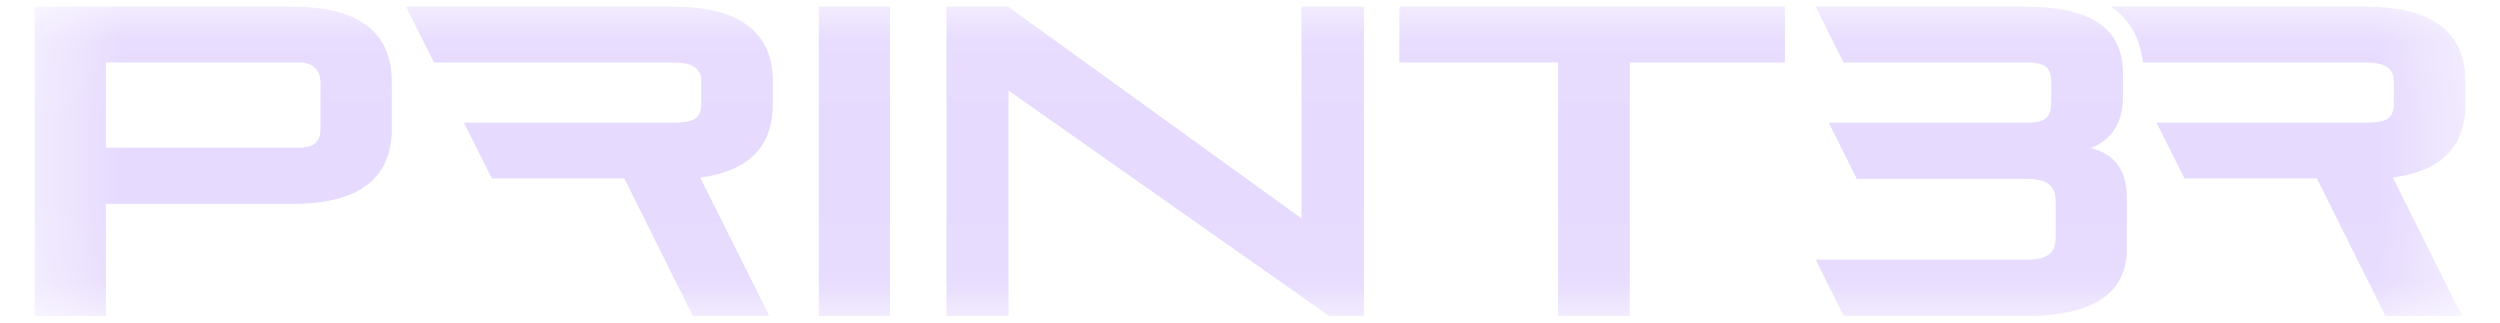 <svg width="31" height="4" viewBox="0 0 31 4" fill="none" xmlns="http://www.w3.org/2000/svg">
<mask id="mask0_101_28430" style="mask-type:luminance" maskUnits="userSpaceOnUse" x="0" y="0" width="31" height="4">
<path d="M30.572 0.083H0.429V3.917H30.572V0.083Z" fill="white"/>
</mask>
<g mask="url(#mask0_101_28430)">
<path d="M3.632 0.083H0.429V3.917H1.313V2.528H3.632C4.522 2.528 4.858 2.153 4.858 1.602V1.009C4.858 0.459 4.522 0.083 3.632 0.083ZM3.974 1.608C3.974 1.75 3.893 1.831 3.719 1.831H1.313V0.775H3.714C3.887 0.775 3.974 0.878 3.974 1.025V1.608H3.974Z" fill="#E6DAFE"/>
<path d="M8.683 2.202L9.54 3.917H8.591L7.741 2.212H6.099L5.753 1.521H8.353C8.586 1.521 8.695 1.477 8.695 1.292V0.998C8.695 0.845 8.576 0.775 8.353 0.775H5.381L5.035 0.083H8.353C9.242 0.083 9.583 0.459 9.583 1.009V1.287C9.583 1.744 9.366 2.109 8.683 2.202H8.683Z" fill="#E6DAFE"/>
<path d="M10.153 0.083V3.917H11.036V0.083H10.153Z" fill="#E6DAFE"/>
<path d="M16.138 0.083V2.708L12.501 0.083H11.736V3.917H12.506V1.123L16.48 3.917H16.913V0.083H16.138H16.138Z" fill="#E6DAFE"/>
<path d="M17.352 0.083V0.775H19.32V3.917H20.209V0.775H22.133V0.083H17.352Z" fill="#E6DAFE"/>
<path d="M30.572 1.287V1.009C30.572 0.459 30.23 0.083 29.341 0.083H26.179C26.443 0.266 26.546 0.524 26.571 0.775H29.341C29.563 0.775 29.683 0.846 29.683 0.998V1.292C29.683 1.477 29.574 1.521 29.341 1.521H26.741L27.087 2.212H28.729L29.579 3.917H30.528L29.672 2.202C30.355 2.109 30.572 1.744 30.572 1.287V1.287Z" fill="#E6DAFE"/>
<path d="M25.924 1.837C26.146 1.75 26.325 1.57 26.325 1.199V0.911C26.325 0.864 26.322 0.818 26.316 0.775C26.259 0.343 25.914 0.083 25.127 0.083H22.514L22.86 0.775H25.127C25.349 0.775 25.436 0.829 25.436 1.014V1.243C25.436 1.456 25.376 1.521 25.127 1.521H22.677L22.711 1.59L23.024 2.218H25.127C25.387 2.218 25.49 2.3 25.49 2.507V2.948C25.49 3.144 25.376 3.22 25.137 3.22H22.514L22.86 3.912L22.862 3.917H25.137C26.102 3.917 26.373 3.525 26.373 3.089V2.457C26.373 2.038 26.157 1.896 25.924 1.836V1.837Z" fill="#E6DAFE"/>
</g>
</svg>
